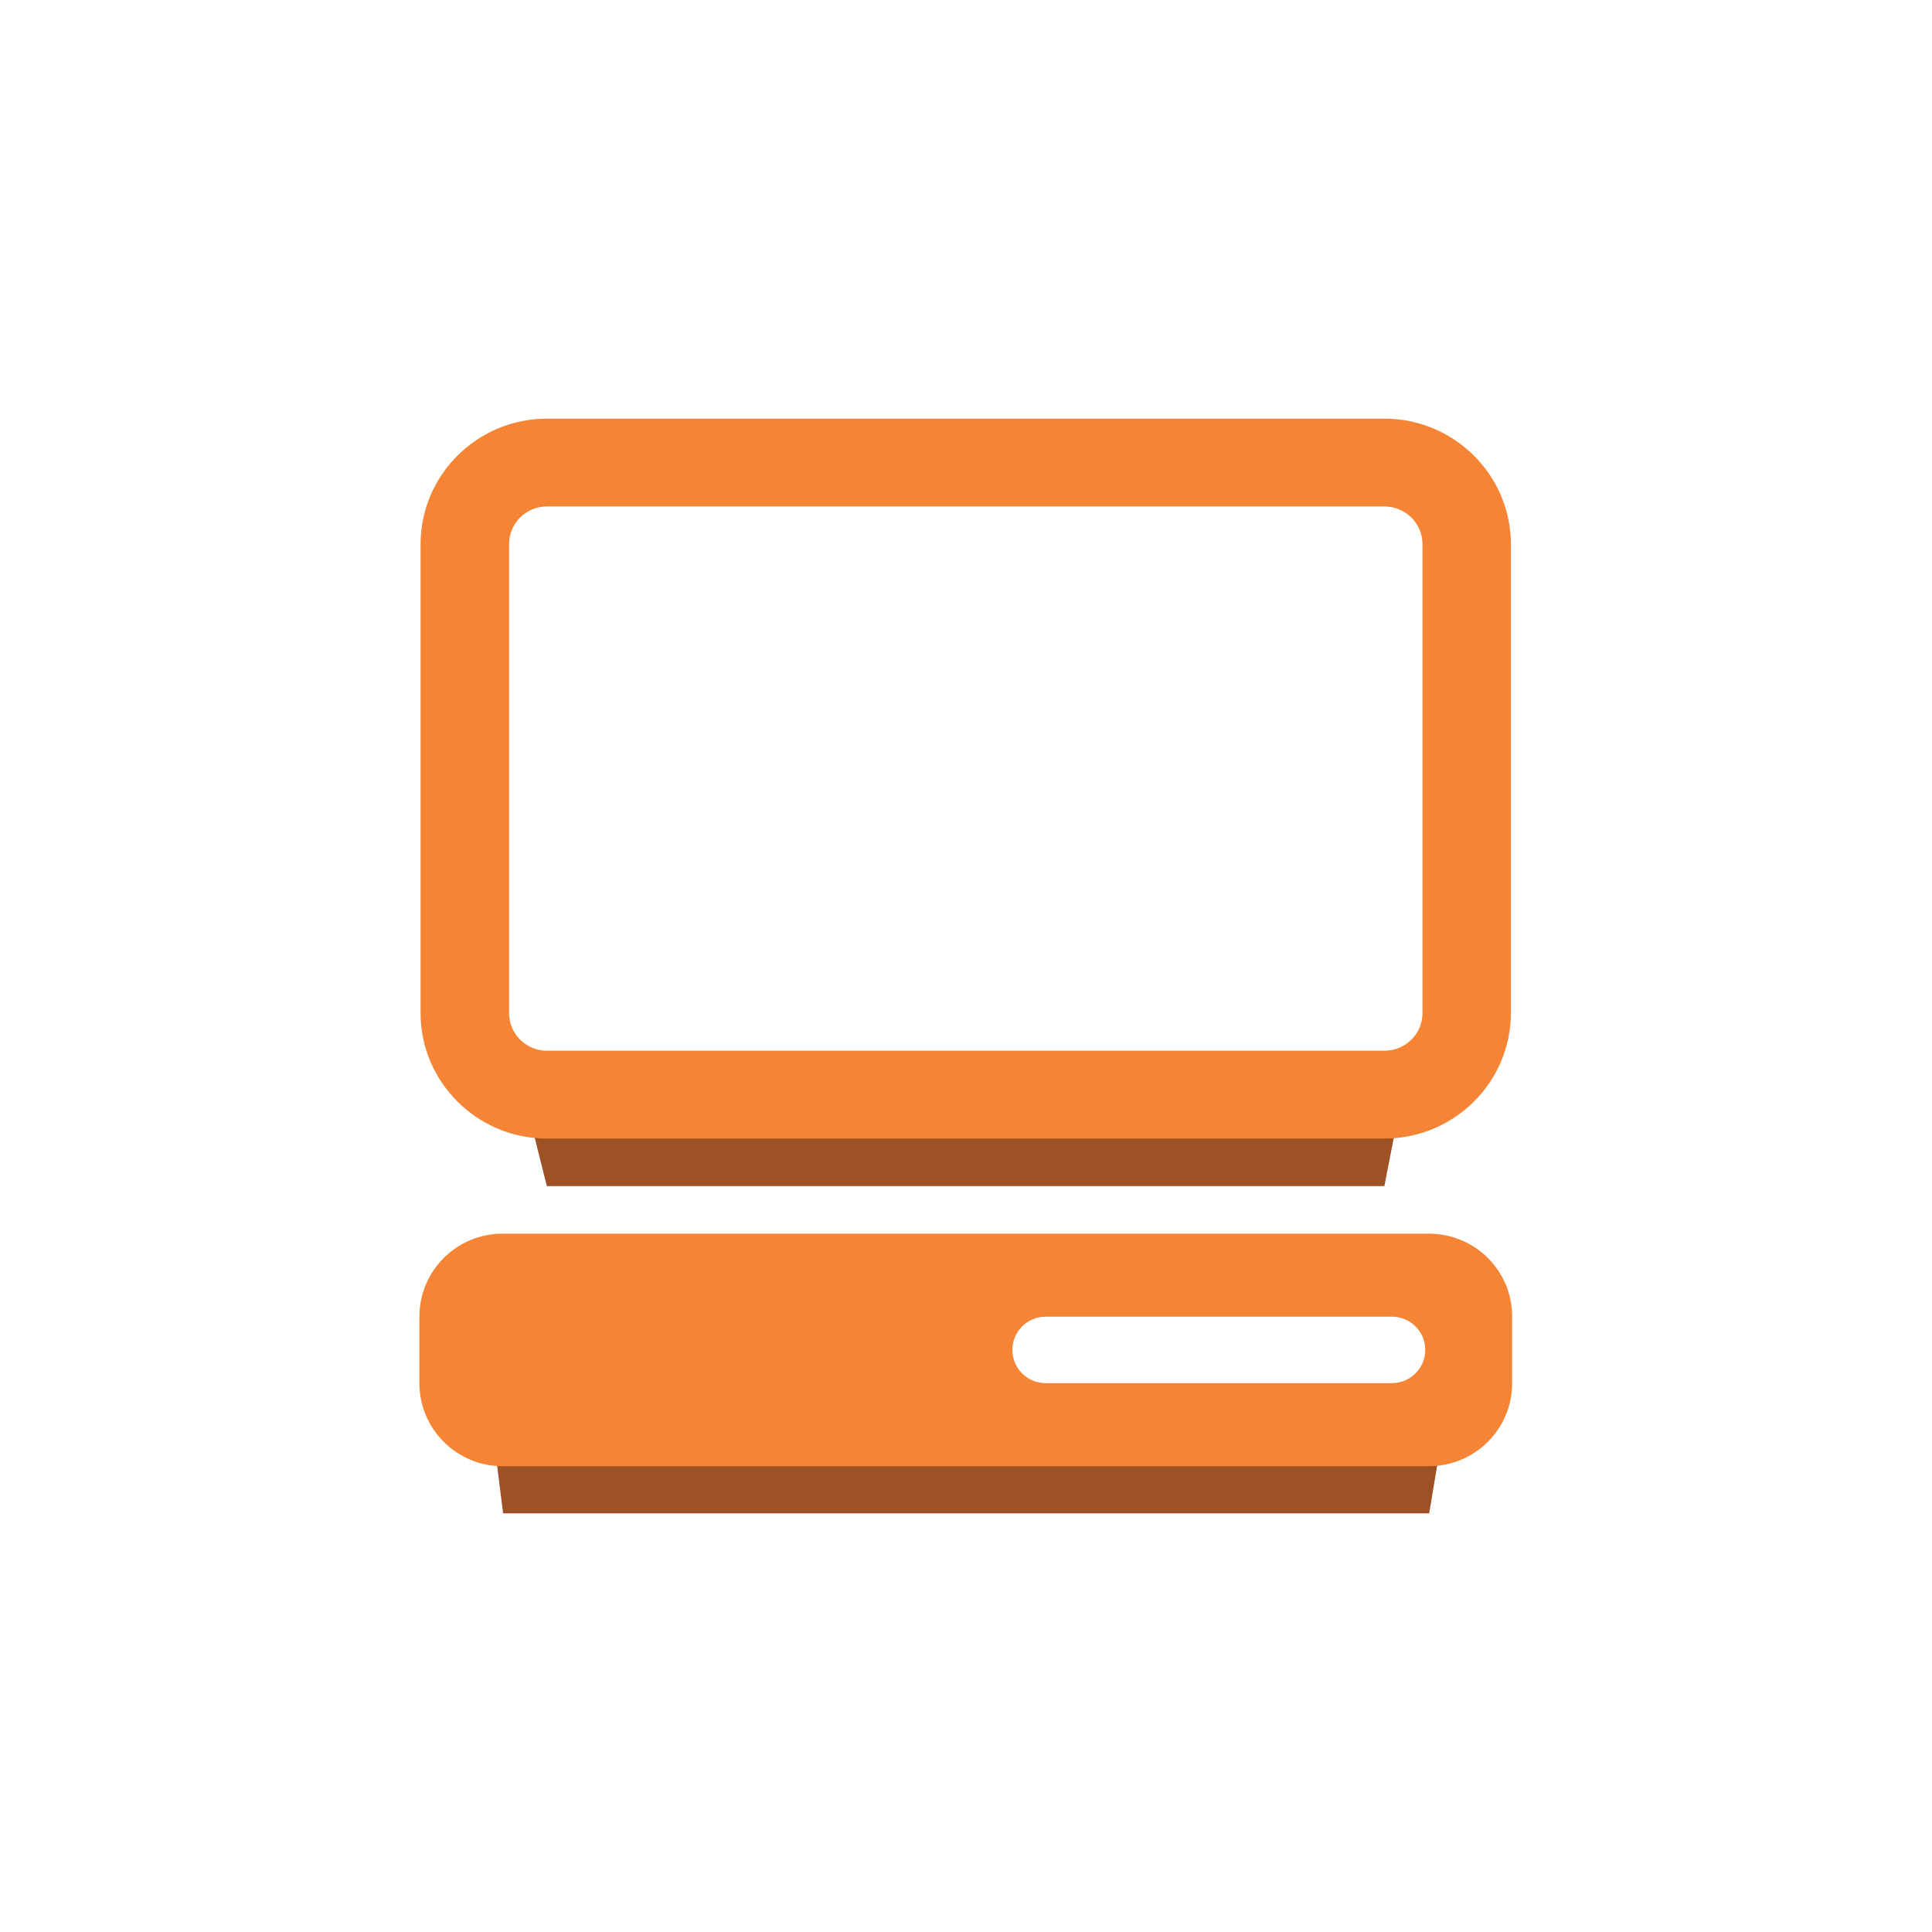 <?xml version="1.0" ?><!DOCTYPE svg  PUBLIC '-//W3C//DTD SVG 1.1//EN'  'http://www.w3.org/Graphics/SVG/1.1/DTD/svg11.dtd'><svg enable-background="new 0 0 100 100" height="100px" version="1.1" viewBox="0 0 100 100" width="100px" xml:space="preserve" xmlns="http://www.w3.org/2000/svg" xmlns:xlink="http://www.w3.org/1999/xlink"><g id="Layer_1"><g><g enable-background="new    "><g><defs><path d="M26.04,75.87v2.461c-2.375,0-4.307-1.926-4.307-4.289v-2.459C21.733,73.942,23.665,75.87,26.04,75.87z" id="SVGID_5_"/></defs><clipPath id="SVGID_2_"/><g clip-path="url(#SVGID_2_)" enable-background="new    "><path d="M26.04,75.87v2.461c-2.375,0-4.307-1.926-4.307-4.289v-2.459C21.733,73.942,23.665,75.87,26.04,75.87" fill="#9D5125"/></g></g><g><defs><path d="M78.29,71.583v2.459c0,2.363-1.93,4.289-4.316,4.289V75.87C76.36,75.87,78.29,73.942,78.29,71.583z" id="SVGID_7_"/></defs><clipPath id="SVGID_4_"/><g clip-path="url(#SVGID_4_)" enable-background="new    "><path d="M78.29,71.583v2.459c0,0.209-0.014,0.412-0.043,0.613v-2.461C78.276,71.993,78.29,71.79,78.29,71.583" fill="#9D5125"/><path d="M78.247,72.194v2.461c-0.033,0.234-0.086,0.471-0.158,0.691v-2.461       C78.161,72.659,78.214,72.429,78.247,72.194" fill="#9D5125"/><path d="M78.089,72.886v2.461c-0.086,0.26-0.195,0.514-0.328,0.752v-2.463       C77.894,73.399,78.003,73.149,78.089,72.886" fill="#9D5125"/><path d="M77.761,73.636v2.463c-0.732,1.326-2.152,2.232-3.787,2.232V75.87       C75.608,75.87,77.028,74.966,77.761,73.636" fill="#9D5125"/></g></g><g><polygon fill="#9D5125" points="74.421,75.653 73.974,78.331 26.04,78.331 25.702,75.622     "/></g><g><path d="M73.95,63.853c2.389,0,4.318,1.914,4.318,4.287v3.463c0,2.363-1.93,4.289-4.318,4.289H26.019      c-2.377,0-4.309-1.926-4.309-4.289V68.14c0-2.373,1.932-4.287,4.309-4.287H73.95z M72.046,71.591      c0.957,0,1.725-0.771,1.725-1.725c0-0.939-0.768-1.715-1.725-1.715h-17.92c-0.961,0-1.725,0.775-1.725,1.715      c0,0.953,0.764,1.725,1.725,1.725H72.046" fill="#F58535"/></g></g><g enable-background="new    "><g><defs><path d="M28.304,58.933v2.459c-3.604,0-6.535-2.916-6.535-6.494v-2.461C21.769,56.015,24.7,58.933,28.304,58.933       z" id="SVGID_9_"/></defs><clipPath id="SVGID_6_"/><g clip-path="url(#SVGID_6_)" enable-background="new    "><path d="M28.304,58.933v2.459c-3.604,0-6.535-2.916-6.535-6.494v-2.461       C21.769,56.015,24.7,58.933,28.304,58.933" fill="#9D5125"/></g></g><g><defs><path d="M78.202,52.437v2.461c0,3.578-2.938,6.494-6.547,6.494v-2.459       C75.265,58.933,78.202,56.015,78.202,52.437z" id="SVGID_11_"/></defs><clipPath id="SVGID_8_"/><g clip-path="url(#SVGID_8_)" enable-background="new    "><path d="M78.202,52.437v2.461c0,0.311-0.02,0.619-0.066,0.92v-2.461C78.183,53.058,78.202,52.747,78.202,52.437       " fill="#9D5125"/><path d="M78.136,53.356v2.461c-0.049,0.359-0.133,0.709-0.24,1.045v-2.461       C78.003,54.063,78.087,53.716,78.136,53.356" fill="#9D5125"/><path d="M77.896,54.401v2.461c-0.127,0.398-0.293,0.779-0.49,1.141v-2.459       C77.603,55.181,77.769,54.8,77.896,54.401" fill="#9D5125"/><path d="M77.405,55.544v2.459c-1.115,2.018-3.275,3.389-5.75,3.389v-2.459       C74.13,58.933,76.29,57.56,77.405,55.544" fill="#9D5125"/></g></g><g><polygon fill="#9D5125" points="72.171,58.747 71.655,61.392 28.304,61.392 27.577,58.497     "/></g><g><path d="M71.655,21.669c3.609,0,6.547,2.918,6.547,6.496v24.271c0,3.578-2.938,6.496-6.547,6.496H28.304      c-3.604,0-6.535-2.918-6.535-6.496V28.165c0-3.578,2.932-6.496,6.535-6.496H71.655z M73.628,52.437V28.165      c0-1.078-0.883-1.951-1.973-1.951H28.304c-1.076,0-1.955,0.873-1.955,1.951v24.271c0,1.076,0.879,1.949,1.955,1.949h43.352      C72.745,54.386,73.628,53.513,73.628,52.437" fill="#F58535"/></g></g></g></g></svg>